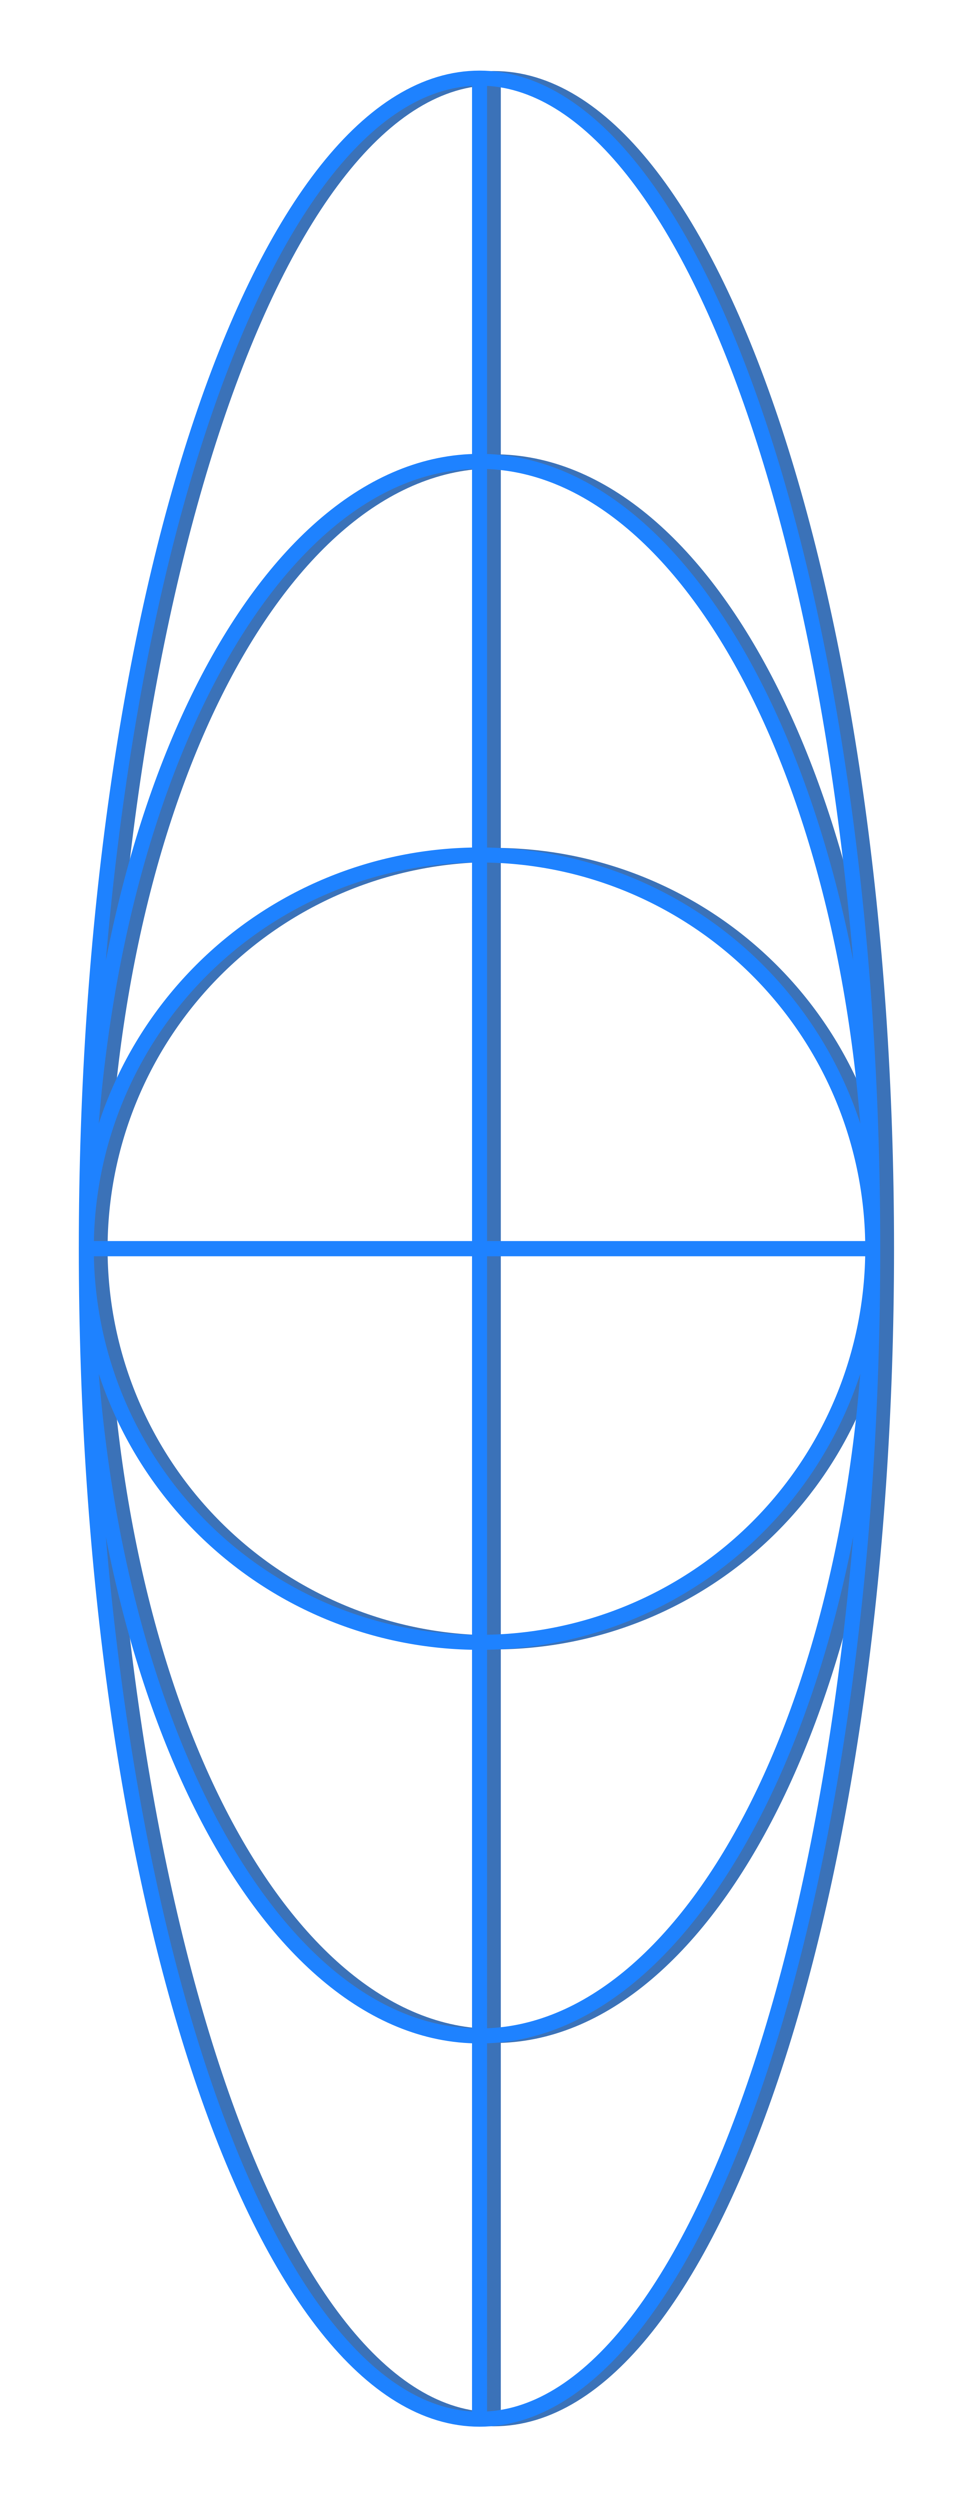 <svg width="136" height="352" viewBox="0 0 136 352" fill="none" xmlns="http://www.w3.org/2000/svg">
<g filter="url(#filter0_f_101_541)">
<path d="M69.581 286.678L69.581 340.645M69.581 286.678C100.189 286.678 124.999 237.051 124.999 175.838M69.581 286.678C38.972 286.678 14.163 237.05 14.163 175.837M69.581 286.678V231.256M69.581 340.645C100.189 340.645 124.999 266.858 124.999 175.838M69.581 340.645C38.972 340.644 14.163 266.857 14.163 175.837M124.999 175.838C124.999 183.115 123.566 190.322 120.782 197.046C117.997 203.77 113.915 209.879 108.768 215.025C103.622 220.172 97.513 224.254 90.789 227.038C84.065 229.823 76.858 231.256 69.581 231.256M124.999 175.838H69.581M69.582 64.966V11M69.582 64.966C38.973 64.966 14.163 114.594 14.163 175.807M69.582 64.966C100.19 64.966 124.999 114.594 124.999 175.807M69.582 64.966L69.581 120.389M69.582 11C38.973 11 14.163 84.787 14.163 175.807M69.582 11C100.19 11 124.999 84.787 124.999 175.807M14.163 175.807C14.163 168.529 15.596 161.323 18.381 154.599C21.166 147.875 25.247 141.765 30.394 136.619C35.54 131.473 41.649 127.391 48.373 124.606C55.097 121.821 62.303 120.388 69.581 120.389M14.163 175.807L69.582 175.807M124.999 175.807C125 168.529 123.567 161.323 120.782 154.599C117.997 147.875 113.915 141.765 108.769 136.619C103.623 131.473 97.513 127.391 90.79 124.606C84.066 121.821 76.859 120.388 69.581 120.389M124.999 175.807L69.582 175.807M14.163 175.837C14.162 183.115 15.595 190.322 18.38 197.045C21.165 203.769 25.247 209.879 30.393 215.025C35.539 220.171 41.649 224.253 48.373 227.038C55.097 229.823 62.303 231.256 69.581 231.256M14.163 175.837L69.581 175.838M69.581 120.389L69.582 175.807M69.581 231.256L69.581 175.838" stroke="#3B72B8" stroke-width="2" stroke-linecap="round" stroke-linejoin="round"/>
</g>
<path d="M67.581 286.678V340.644M67.581 286.678C98.189 286.678 122.999 237.05 122.999 175.837M67.581 286.678C36.972 286.678 12.163 237.05 12.163 175.837M67.581 286.678L67.581 231.255M67.581 340.644C98.189 340.644 122.999 266.857 122.999 175.837M67.581 340.644C36.972 340.644 12.163 266.857 12.163 175.837M122.999 175.837C122.999 183.115 121.566 190.322 118.782 197.046C115.997 203.769 111.915 209.879 106.768 215.025C101.622 220.171 95.513 224.253 88.789 227.038C82.065 229.823 74.858 231.256 67.581 231.255M122.999 175.837H67.581M67.582 64.966V11M67.582 64.966C36.973 64.966 12.163 114.594 12.163 175.807M67.582 64.966C98.19 64.966 122.999 114.594 122.999 175.807M67.582 64.966L67.581 120.389M67.582 11C36.973 11 12.163 84.787 12.163 175.807M67.582 11C98.19 11 123 84.787 122.999 175.807M12.163 175.807C12.163 168.529 13.596 161.323 16.381 154.599C19.166 147.875 23.247 141.765 28.394 136.619C33.54 131.473 39.649 127.391 46.373 124.606C53.097 121.821 60.303 120.388 67.581 120.389M12.163 175.807L67.582 175.807M122.999 175.807C123 168.529 121.567 161.323 118.782 154.599C115.997 147.875 111.915 141.765 106.769 136.619C101.623 131.473 95.513 127.391 88.79 124.606C82.066 121.821 74.859 120.388 67.581 120.389M122.999 175.807L67.582 175.807M12.163 175.837C12.162 183.115 13.595 190.321 16.38 197.045C19.165 203.769 23.247 209.879 28.393 215.025C33.539 220.171 39.649 224.253 46.373 227.038C53.097 229.823 60.303 231.256 67.581 231.255M12.163 175.837L67.581 175.837M67.581 120.389L67.582 175.807M67.581 231.255V175.837" stroke="#1E82FF" stroke-width="2.114" stroke-linecap="round" stroke-linejoin="round"/>
<defs>
<filter id="filter0_f_101_541" x="3.163" y="0" width="132.837" height="351.645" filterUnits="userSpaceOnUse" color-interpolation-filters="sRGB">
<feFlood flood-opacity="0" result="BackgroundImageFix"/>
<feBlend mode="normal" in="SourceGraphic" in2="BackgroundImageFix" result="shape"/>
<feGaussianBlur stdDeviation="5" result="effect1_foregroundBlur_101_541"/>
</filter>
</defs>
</svg>
